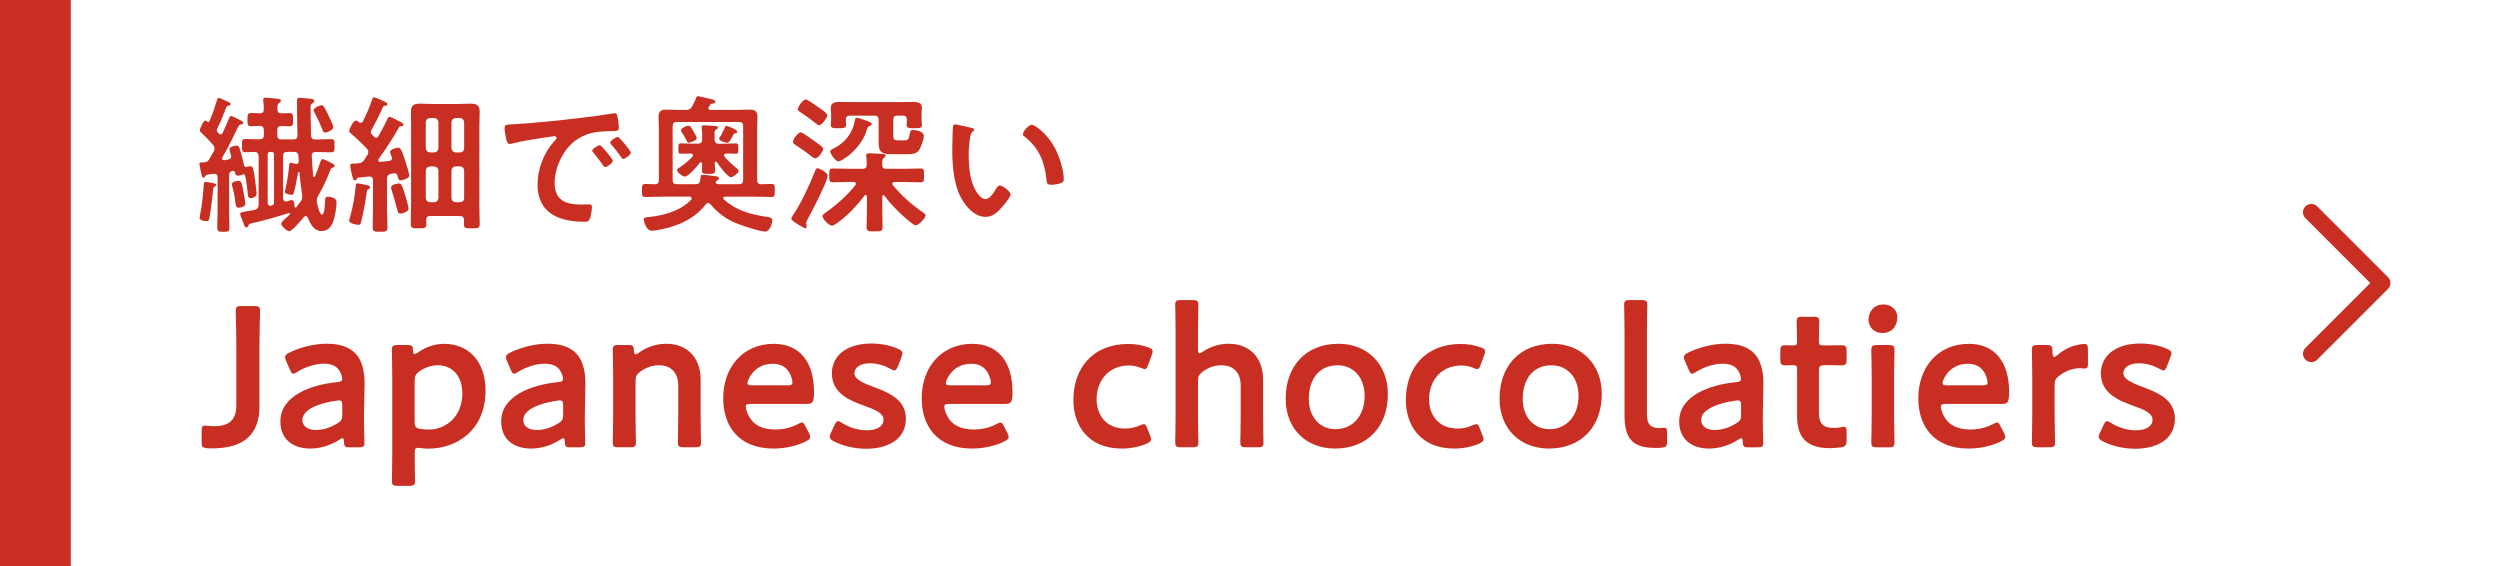 <?xml version="1.0" encoding="UTF-8"?><svg id="b" xmlns="http://www.w3.org/2000/svg" viewBox="0 0 397.5 90"><g id="c"><rect width="397.5" height="90" style="fill:#fff;"/><path d="M34.58,28.2c0-.33-.12-.57-.5-.57h-.12l-.98.14c-.19.02-.24.07-.33.24-.05.12-.12.24-.26.24-.26,0-.31-.33-.36-.55s-.33-1.55-.33-1.64c0-.26.26-.24.69-.24.41,0,.67-.14.88-.5.24-.4.48-.83.72-1.26.07-.17.12-.29.12-.48,0-.21-.1-.38-.24-.55-.72-.83-1.07-1.17-1.86-1.93-.12-.1-.24-.21-.24-.38,0-.26.55-1.55.9-1.55.12,0,.21.1.29.17.05.05.09.07.17.07s.12-.07.17-.14c.62-1.43.74-1.91,1.21-3.38.07-.21.12-.31.28-.31.14,0,.52.17.81.31.12.07.24.12.31.14.45.19.76.31.76.52,0,.19-.19.21-.26.24-.19.02-.33.1-.43.26-.5,1.26-.81,2.17-1.45,3.41-.05.1-.07.17-.07.26s.05.19.12.29c.05.05.1.12.17.19.1.09.19.17.33.17.17,0,.26-.12.33-.24.36-.76.69-1.55,1-2.31.07-.14.14-.36.31-.36.29,0,.86.38,1.19.5.29.14.76.33.76.57,0,.21-.21.24-.31.26-.19.02-.33.09-.43.26-.81,1.67-1.62,3.36-2.57,4.95-.05.07-.07.12-.07.19,0,.21.19.29.38.29.19-.05.41-.07.6-.1.29-.07.5-.19.5-.5,0-.07-.03-.14-.05-.21-.05-.21-.24-.76-.24-.95,0-.36.81-.57,1.1-.57.41,0,.45.24.62.79.19.62.45,1.59.57,2.21.05.21.12.41.36.41.1,0,.17-.03.26-.07.14-.02.26-.05.4-.05.48,0,.48.33.72,1.83.12.79.19,1.6.29,2.38v.19c0,.48-.69.67-.95.67-.38,0-.43-.33-.45-.64-.07-.9-.24-2.1-.43-2.95-.03-.14-.1-.19-.21-.19-.07,0-.12,0-.17.03-.24.1-.48.17-.76.17-.33,0-.41-.19-.45-.48-.05-.19-.17-.31-.38-.29-.43.1-.57.33-.57.76v5.72c0,.83.05,1.64.05,2.48,0,.72-.19.74-.95.74s-.98-.02-.98-.71c0-.83.05-1.67.05-2.5v-5.43ZM34.08,29.72c-.17.1-.19.28-.19.45-.14,1.31-.36,3.24-.59,4.5-.07.31-.14.5-.45.5-.28,0-1.12-.12-1.12-.48,0-.1.05-.36.07-.48.33-1.64.45-2.98.59-4.67.03-.36,0-.62.31-.62.17,0,.74.12.93.14.52.12.76.14.76.33,0,.17-.17.24-.31.31ZM37.94,33.03c-.48,0-.45-.41-.55-1.17-.1-.79-.28-1.55-.48-2.31-.02-.1-.05-.17-.05-.26,0-.48,1-.55,1.1-.55.43,0,.5.43.76,1.81.07.41.29,1.5.29,1.86,0,.45-.81.62-1.07.62ZM41.11,24.82c-.05-.45-.19-.64-.64-.67-.48.02-.95.05-1.43.05-.57,0-.57-.29-.57-1.05s0-1.05.57-1.05c.74,0,1.5.05,2.24.05.48,0,.67-.19.67-.67v-.79c0-.45-.17-.64-.62-.67-.43.02-1,.05-1.38.05-.62,0-.6-.33-.6-1.05s-.02-1.05.6-1.05c.45,0,.9.02,1.38.05.43-.02.6-.21.62-.64,0-.43-.02-.86-.1-1.28v-.24c0-.28.14-.33.38-.33.31,0,1.52.12,1.86.17.21.02.57.02.57.31,0,.17-.12.24-.29.36-.26.19-.28.5-.26,1.02,0,.43.19.62.62.64.43-.02.86-.05,1.26-.05.64,0,.6.33.6,1.05s.05,1.05-.57,1.05c-.43,0-.88-.02-1.31-.05-.45.05-.62.21-.62.67v.79c0,.48.19.67.67.67h1.9c.43,0,.64-.17.64-.62,0-1.17-.07-2.34-.07-3.5v-2.07c0-.31.09-.43.4-.43.24,0,1.45.14,1.79.17.33.05.55.07.55.33,0,.24-.17.31-.33.41-.26.12-.26.26-.26.83,0,1.41.05,2.83.07,4.27.05.45.24.62.67.62.83.02,1.67-.05,2.5-.05.6,0,.57.26.57,1.05,0,.83,0,1.05-.57,1.05-.81,0-1.62-.07-2.41-.05-.43,0-.67.17-.64.62.05,1.07.12,2.14.21,3.19.02.09.05.17.14.17s.14-.05.17-.12c.36-.86.57-1.48.71-1.9.21-.62.29-.83.48-.83.24,0,.93.36,1.38.59.12.07.21.12.29.17.12.07.26.14.26.31s-.19.24-.31.28c-.33.14-.33.24-.5.69-.5,1.31-1.1,2.57-1.81,3.79-.12.26-.24.45-.24.76,0,.12.02.21.05.33.07.33.38,1.9.79,1.9.43,0,.48-1.72.48-2.03.03-.48.03-.81.43-.81.55,0,1.41.19,1.41.86,0,.9-.24,2.21-.52,3.05-.31.86-.88,1.55-1.86,1.55-1.21,0-1.79-1.14-2.19-2.12-.07-.14-.17-.26-.33-.26-.12,0-.19.05-.29.14-.31.4-1.9,2.26-2.33,2.26-.41,0-1.29-.88-1.29-1.19,0-.21.26-.43.64-.79.19-.17.43-.38.69-.64.05-.02.07-.07.07-.12,0-.1-.07-.17-.21-.14-1.9.59-3.64,1.12-5.86,1.62-.4.1-.45.12-.55.4-.05.14-.14.26-.31.26-.24,0-.28-.19-.38-.45-.02-.07-.07-.19-.12-.33-.19-.45-.48-1.22-.48-1.34,0-.26.21-.31.93-.43.36-.05.79-.12,1.38-.26.45-.1.57-.31.62-.79v-7.74ZM43.56,24.6c0-.33-.12-.45-.45-.45h-.1c-.33,0-.45.12-.45.45v7.6c0,.28.12.52.43.52.07,0,.12,0,.17-.02.31-.1.41-.24.41-.55v-7.55ZM48.06,31.29c0-.12,0-.21-.02-.31-.19-1.14-.31-2.29-.41-3.43-.02-.07-.05-.21-.14-.21s-.12.12-.12.19c-.17,1-.36,2.02-.62,3-.05.21-.12.45-.38.45-.24,0-1.07-.14-1.07-.48,0-.07.26-1.24.29-1.43.21-1.07.28-1.79.4-2.88.02-.14.05-.31.24-.31.17,0,.6.14.79.17.02.02.07.02.12.02.24,0,.36-.17.36-.38l-.05-.9c-.07-.48-.24-.64-.72-.64h-1.05c-.48,0-.67.19-.67.67v6.69c0,.29.12.52.43.52.05,0,.12-.02.19-.02.19-.05.55-.19.74-.19.45,0,.45.64.45.98,0,.1.05.19.17.19.07,0,.1-.02.14-.07.24-.29.45-.57.67-.88.17-.24.26-.43.26-.74ZM51.54,17.03c.38.64.74,1.41,1.05,2.1.17.38.41.88.41,1.1,0,.5-1.12.86-1.29.86-.29,0-.33-.21-.43-.45-.43-1.05-.74-1.74-1.26-2.72-.05-.1-.17-.31-.17-.4,0-.33.98-.79,1.28-.79.19,0,.31.14.41.31Z" style="fill:#c92e22;"/><path d="M57.35,19.53c.17,0,.26-.1.36-.24.5-1.02,1.07-2.29,1.43-3.38.1-.26.1-.43.31-.43.24,0,1.05.38,1.31.5.38.17.83.33.83.57,0,.26-.26.26-.45.28-.14,0-.21.1-.26.21-.55,1.26-1.19,2.48-1.83,3.67-.05.1-.1.17-.1.29,0,.14.07.26.17.36.12.12.21.24.33.36.1.1.21.17.36.17.19,0,.29-.12.38-.26.48-.88.98-1.76,1.38-2.67.07-.14.17-.38.33-.38.24,0,.81.29,1.14.48.07.05.14.07.19.1.36.17.93.43.93.67s-.28.24-.4.24c-.21.02-.29.1-.36.24-1.02,1.83-1.98,3.24-3.19,4.96-.05.1-.05.12-.05.21,0,.14.1.28.31.26l1.38-.14c.26-.02.48-.17.48-.45,0-.1-.03-.14-.05-.21-.07-.19-.26-.62-.26-.79,0-.4.98-.67,1.29-.67.36,0,.5.17,1.17,2.22.12.36.6,1.9.6,2.21,0,.45-1.07.76-1.34.76-.4,0-.43-.36-.55-.76-.05-.19-.17-.36-.4-.36-.21,0-.43.05-.64.1-.45.09-.57.28-.62.74v4.41c0,1.1.07,2.17.07,3.24,0,.79-.21.81-1.17.81s-1.17-.02-1.17-.79c0-1.07.05-2.17.05-3.26v-4.12c0-.43-.19-.62-.62-.62-.55.07-1.1.12-1.64.17-.21.02-.24.07-.36.28-.05.1-.12.17-.24.17-.26,0-.31-.19-.45-.76-.02-.14-.07-.29-.12-.48-.07-.26-.19-.83-.19-1.1,0-.36.26-.34.74-.34.62,0,1.1,0,1.48-.57l.52-.81c.07-.14.14-.29.14-.45,0-.24-.12-.38-.24-.55-.79-.83-1.69-1.69-2.55-2.41-.12-.1-.26-.21-.26-.38,0-.31.64-1.67,1.1-1.67.14,0,.33.17.43.26.1.07.19.12.31.12ZM58.58,30.08c-.21.1-.24.21-.26.43-.21,1.57-.52,3.17-.88,4.72-.07.29-.12.52-.45.52s-1.48-.24-1.48-.67c0-.12.12-.5.17-.64.45-1.62.74-3.26.88-4.91.02-.17.02-.38.31-.38.17,0,.93.17,1.14.21.24.05.83.14.83.4,0,.17-.12.24-.26.31ZM63.66,33.96c-.36,0-.41-.26-.48-.55-.28-1.14-.62-2.29-.98-3.41-.02-.07-.02-.14-.02-.21,0-.45.95-.62,1.24-.62.45,0,.52.33,1.02,1.93.12.41.52,1.72.52,2.07,0,.59-1.12.79-1.31.79ZM73.12,34.34h-4.72c-.43,0-.62.17-.64.62,0,.21.03.43.03.67,0,.67-.29.67-1.17.67-1.03,0-1.31.02-1.31-.67,0-1.02.05-2.05.05-3.07v-12.46c0-.79-.02-1.55-.02-2.33,0-1.02.48-1.29,1.43-1.29.6,0,1.19.05,1.81.05h4.38c.62,0,1.24-.05,1.86-.05.95,0,1.45.24,1.45,1.29,0,.79-.05,1.55-.05,2.33v12.48c0,1.02.05,2.03.05,3.05,0,.69-.28.67-1.26.67s-1.24.02-1.24-.64c0-.21,0-.45.02-.67-.02-.45-.21-.64-.67-.64ZM69.71,19.43c-.05-.4-.26-.62-.67-.67h-.67c-.41.05-.62.26-.67.67v4.14c.05.41.26.62.67.67h.67c.41-.05.62-.26.67-.67v-4.14ZM68.37,26.46c-.41.05-.62.26-.67.67v4.36c.05.43.26.62.67.67h.67c.41-.05.62-.24.67-.67v-4.36c-.05-.41-.26-.62-.67-.67h-.67ZM73.16,24.24c.41-.05.64-.26.64-.67v-4.14c-.05-.4-.24-.62-.64-.67h-.71c-.41.05-.62.26-.67.67v4.14c.05.41.26.62.67.67h.71ZM71.78,31.48c.05.43.26.62.67.67h.71c.41-.05.64-.24.64-.67v-4.36c-.05-.41-.24-.62-.64-.67h-.71c-.41.05-.62.26-.67.67v4.36Z" style="fill:#c92e22;"/><path d="M81.61,19.76c3.48-.21,6.96-.57,10.41-.98,1.81-.21,3.62-.45,5.41-.74.1-.03.21-.03.31-.03.36,0,.4.31.45.6.1.41.21,1.33.21,1.74,0,.52-.5.48-1.07.5-1.38.03-2.6.03-3.95.5-1.83.67-3.12,1.83-4.05,3.55-.69,1.26-1.14,2.74-1.14,4.19,0,2.76,1.76,3.43,4.19,3.43.4,0,.93-.03,1.19-.03.36,0,.55.03.55.41,0,.48-.17,1.52-.36,1.95-.17.36-.36.41-.76.41-4.05,0-7.53-1.29-7.53-5.93,0-2.43,1-5.05,2.62-6.83.26-.29.41-.45.41-.57,0-.21-.19-.28-.36-.28s-1.26.19-1.5.21c-1.6.24-3.74.57-5.27.98-.12.02-.24.05-.36.05-.33,0-.45-.52-.52-.79-.1-.41-.26-1.31-.26-1.72,0-.62.33-.55,1.38-.62ZM97.43,25.58c0,.36-.95,1-1.21,1-.17,0-.24-.17-.33-.29-.48-.69-1-1.36-1.52-2-.07-.07-.21-.21-.21-.33,0-.29.95-.88,1.21-.88s2.07,2.21,2.07,2.5ZM100.31,24.27c0,.33-.93,1-1.21,1-.17,0-.26-.19-.36-.31-.38-.57-1.07-1.45-1.55-1.98-.07-.07-.17-.21-.17-.31,0-.29.93-.9,1.21-.9.24,0,2.07,2.21,2.07,2.5Z" style="fill:#c92e22;"/><path d="M105.5,31.27c-.95,0-1.91.05-2.88.05-.55,0-.55-.24-.55-1.02s0-1.05.55-1.05c.5,0,1,.03,1.5.05.45-.02.64-.19.64-.67v-7.96c0-.69-.05-1.38-.05-2.05,0-.88.33-1.19,1.19-1.19.67,0,1.33.05,2.02.05h1.12c.5,0,.71-.1.98-.52.14-.24.59-1.1.71-1.48.05-.14.1-.19.24-.19s2.03.45,2.29.52c.17.05.48.14.48.36,0,.29-.36.31-.48.31-.14,0-.26.02-.38.24l-.17.24c-.05.07-.07.14-.07.24,0,.21.19.28.36.28h4.22c.67,0,1.31-.05,1.98-.05.88,0,1.24.26,1.24,1.19,0,.69-.05,1.36-.05,2.05v7.96c0,.48.19.64.64.67.55-.02,1.1-.05,1.64-.05s.52.26.52,1.05,0,1.02-.52,1.02c-.98,0-1.93-.05-2.91-.05h-4.45s-.31,0-.31.24c0,.1.05.17.1.21,1.98,1.76,4.12,2.34,6.67,2.74.52.07,1.03.1,1.03.57,0,.43-.38,1.79-1.14,1.79-.83,0-3.93-1.02-4.79-1.41-1.52-.64-2.86-1.67-3.91-2.93-.09-.12-.19-.19-.36-.19s-.28.1-.38.21c-1.48,1.91-3.55,3.03-5.84,3.67-.64.17-2.1.52-2.74.52-.9,0-1.26-1.43-1.26-1.76,0-.38.29-.38.81-.43,2.31-.21,5.07-.98,6.69-2.74.05-.05.1-.12.1-.21,0-.21-.17-.26-.36-.29h-4.12ZM118.17,20.07c0-.45-.19-.67-.64-.67h-9.91c-.48,0-.67.21-.67.67v8.58c0,.45.19.64.67.64h2.91c.45,0,.69-.1.81-.57.02-.12.02-.21.02-.33.05-.41.05-.6.38-.6.29,0,1.21.12,1.57.17.43.05,1.02.07,1.02.4,0,.17-.21.29-.36.38l-.05.05c-.07.05-.12.1-.12.19,0,.26.29.31.48.31h3.24c.45,0,.64-.19.64-.64v-8.58ZM111.43,25.79c-.07,0-.12.05-.17.1-.33.45-1.83,2.19-2.36,2.19-.36,0-1.24-.64-1.24-1.03,0-.19.21-.33.36-.4.79-.52,1.45-1.07,2.1-1.76.05-.07.07-.12.07-.21,0-.19-.17-.26-.33-.26-.55,0-1.07.02-1.62.02-.38,0-.38-.21-.38-.86,0-.55,0-.79.38-.79.57,0,1.14.05,1.72.05h1.02c.48,0,.67-.21.67-.67v-.45c0-.45-.02-.86-.07-1.31,0-.07-.02-.14-.02-.21,0-.24.17-.28.36-.28.38,0,1.43.1,1.86.12.14,0,.38.05.38.24,0,.17-.14.21-.31.31-.24.14-.24.33-.24,1v.62c.05.48.24.64.67.64h1c.59,0,1.17-.05,1.74-.05.38,0,.36.24.36.83s.02.81-.36.81c-.52,0-1.05-.05-1.57-.02-.17,0-.33.07-.33.26,0,.1.02.14.07.21.62.76,1.26,1.29,2,1.93.12.07.26.21.26.36,0,.29-.88,1-1.26,1-.48,0-1.93-1.93-2.21-2.38-.05-.05-.1-.1-.17-.1s-.17.07-.17.21c.02.38.05.76.05,1.14,0,.57-.21.6-1.02.6-.76,0-1.05,0-1.05-.52,0-.38.02-.76.02-1.12,0-.12-.05-.21-.19-.21ZM109.54,22.69c-.26,0-.31-.21-.55-.67-.17-.33-.36-.67-.57-.98-.07-.1-.14-.24-.14-.36,0-.31.88-.69,1.17-.69.24,0,.36.09.88,1,.05.07.1.17.14.26.17.29.31.6.31.74,0,.36-1.05.69-1.24.69ZM116.91,21.2c-.21.05-.24.05-.31.24-.17.31-.6,1.26-.98,1.26-.26,0-1.29-.33-1.29-.64,0-.1.21-.4.29-.5.24-.41.48-.95.67-1.38.05-.1.1-.17.21-.17.07,0,1.74.57,1.74.93,0,.17-.19.24-.33.26Z" style="fill:#c92e22;"/><path d="M131.6,27.98c0,.76-2.62,5.88-3.17,6.84-.1.17-.26.45-.26.64,0,.17.1.36.1.52s-.1.31-.26.31-.64-.33-1.02-.55c-.76-.45-1.17-.74-1.17-.98,0-.17.17-.41.26-.55,1.26-1.81,2.65-4.83,3.48-6.91.1-.26.19-.55.43-.55.29,0,1.62.69,1.62,1.21ZM129.64,25.17c-.26,0-.5-.21-.69-.36-.76-.62-1.62-1.21-2.43-1.74-.26-.17-.43-.26-.43-.52,0-.41.76-1.5,1.22-1.5.26,0,1.52.9,1.81,1.12.33.21,1.26.88,1.52,1.12.12.12.24.24.24.4,0,.38-.79,1.48-1.24,1.48ZM130.26,19.93c-.19,0-.5-.26-.67-.41-.88-.71-1.38-1.05-2.31-1.67-.24-.17-.43-.26-.43-.48,0-.38.81-1.55,1.26-1.55.24,0,.86.43,2.14,1.31.9.62,1.29.98,1.29,1.19,0,.45-.91,1.6-1.29,1.6ZM137.81,31.25c0-.12-.05-.24-.19-.24-.07,0-.12.02-.17.09-1.21,1.62-2.79,3.31-4.48,4.45-.17.12-.48.33-.69.33-.48,0-1.5-1.05-1.5-1.52,0-.21.21-.36.38-.48,1.72-1.19,3.55-2.79,4.83-4.43.07-.07.1-.14.1-.24,0-.21-.19-.26-.36-.28h-.62c-.9,0-1.79.05-2.69.05-.57,0-.57-.26-.57-1.12,0-.79,0-1.07.55-1.07.91,0,1.81.05,2.72.05h2.05c.45,0,.62-.19.64-.64,0-.43-.02-.86-.07-1.28,0-.07-.02-.17-.02-.24,0-.28.24-.31.45-.31.31,0,1.64.07,2.03.09.21.03.62.03.62.31,0,.17-.12.19-.29.33-.26.19-.29.55-.26,1.12,0,.45.21.62.67.62h2.74c.9,0,1.79-.05,2.69-.05.57,0,.55.26.55,1.1s.02,1.1-.55,1.1c-.91,0-1.79-.05-2.69-.05h-1.45c-.17.02-.36.07-.36.28,0,.1.05.14.1.21,1.26,1.57,3,3.12,4.67,4.26.21.14.52.33.52.57,0,.43-1.12,1.57-1.55,1.57-.31,0-1.24-.81-1.52-1.05-1.24-1.07-2.48-2.33-3.45-3.64-.05-.07-.1-.12-.19-.12-.12,0-.17.14-.17.24v2.21c0,.86.05,1.72.05,2.6,0,.72-.26.72-1.26.72s-1.28.02-1.28-.72c0-.86.05-1.74.05-2.6v-2.24ZM137.88,20.43c-.43,1.76-1.79,3.48-3.26,4.53-.29.19-.98.69-1.31.69-.5,0-1.31-1.24-1.31-1.59,0-.21.33-.36.59-.48,1.79-.88,3-2.45,3.34-4.45.05-.26.07-.4.28-.4.29,0,1.14.31,1.45.43.69.26.95.36.95.57,0,.19-.26.26-.45.36-.19.1-.19.17-.28.36ZM135.15,18.38c-.48,0-.64.21-.67.67,0,.24.05.62.05.83,0,.55-.55.5-1.19.5-.79,0-1.24.05-1.24-.52,0-.19.05-.59.05-.86v-.86c0-.41-.05-.76-.05-1.05,0-.79.76-.88,1.36-.88.74,0,1.48.02,2.24.02h7.29c.74,0,1.48-.02,2.21-.02.59,0,1.38.07,1.38.88,0,.28-.05.62-.05,1.05v.86c0,.29.05.69.05.86,0,.57-.45.52-1.22.52-.71,0-1.21.05-1.21-.5,0-.26.05-.57.05-.83-.03-.45-.19-.67-.67-.67h-.86c-.45,0-.64.19-.64.67v2.48c0,.71.19.79.86.79h.83c.67,0,.81-.19.95-1.14.05-.33.12-.52.48-.52.48,0,1.74.24,1.74.95,0,.52-.48,1.88-.79,2.29-.43.57-1.1.62-1.76.62h-2.52c-1.57,0-2.12-.31-2.12-1.79v-3.67c0-.45-.19-.67-.67-.67h-3.88Z" style="fill:#c92e22;"/><path d="M154.36,20.31c.19.05.52.1.52.33,0,.14-.09.19-.24.31-.33.26-.36.74-.43,1.14-.12.83-.19,1.67-.19,2.52,0,1.6.14,3.48.76,4.98.28.67,1.07,2.07,1.9,2.07.67,0,1.36-1.05,1.64-1.57.14-.24.33-.59.64-.59.5,0,1.72.98,1.72,1.41,0,.45-1.07,1.69-1.41,2.07-.69.79-1.43,1.5-2.55,1.5-1.76,0-3.14-1.6-3.93-3.05-1.19-2.24-1.38-5.24-1.38-7.77,0-.38.07-3.41.12-3.62.02-.19.17-.26.33-.26.31,0,2.07.45,2.48.52ZM164.06,19.84c.52,0,2.52,1.5,3.67,3.69.67,1.26,1.41,3.52,1.41,4.95,0,.45-.24.57-.64.69-.38.12-.93.21-1.33.21-.76,0-.74-.33-.79-.91-.29-2.79-1.26-5.05-3.53-6.79-.14-.1-.21-.19-.21-.36,0-.45.95-1.5,1.43-1.5Z" style="fill:#c92e22;"/><path d="M41.26,64.56c0,4.35-2.28,6.73-7.55,6.73-.28,0-.57,0-.86-.03-.67-.1-.79-.22-.79-.89v-1.84c0-.67.1-.86.54-.86.09,0,.22,0,.38.03.41.06.79.06,1.14.06,2.28,0,3.46-.95,3.46-3.4v-9.36c0-1.84-.1-5.33-.1-5.55,0-.67.19-.79.92-.79h2.03c.73,0,.92.13.92.79,0,.22-.1,3.71-.1,5.55v9.55Z" style="fill:#c92e22;"/><path d="M55.61,71.13c-.73,0-.89-.06-.92-.92-.03-.35-.06-.54-.25-.54-.1,0-.22.06-.44.22-1.36.89-3.05,1.43-4.66,1.43-2.73,0-4.76-1.43-4.76-4.31,0-4.06,4.79-5.84,9.04-6.25.54-.03.76-.16.79-.51,0-.32-.19-.98-.51-1.4-.44-.67-1.24-1.02-2.44-1.02-1.4,0-3.05.57-4.19,1.3-.29.19-.48.29-.64.29-.22,0-.35-.19-.54-.64l-.6-1.4c-.13-.25-.16-.44-.16-.6,0-.29.19-.48.64-.7,1.65-.82,3.9-1.43,5.94-1.43,4.06,0,6.06,1.87,6.06,6.35l-.09,4.82c-.03,1.81.06,4.09.06,4.63s-.19.67-.89.67h-1.43ZM53.89,63.67c-.13,0-.22,0-.38.03-2.92.41-5.43,1.46-5.43,3.05,0,1.05.86,1.62,2.19,1.62,1.11,0,2.35-.41,3.36-1.05.64-.38.79-.64.79-1.4v-1.4c0-.63-.1-.86-.54-.86Z" style="fill:#c92e22;"/><path d="M65.93,72.18c0,1.43.06,4.06.06,4.28,0,.67-.19.79-.92.79h-1.84c-.73,0-.92-.13-.92-.79,0-.22.06-2.86.06-4.28v-12.25c0-1.43-.06-4.06-.06-4.28,0-.66.19-.79.92-.79h1.55c.73,0,.86.13.89.86.03.41.1.57.26.57.09,0,.25-.06.48-.22,1.11-.79,2.57-1.4,4.19-1.4,4.03,0,6.6,2.92,6.6,7.43,0,6.35-4.63,9.23-9.07,9.23-.44,0-.86-.03-1.27-.09-.19-.03-.32-.03-.44-.03-.41,0-.48.19-.48.83v.16ZM73.51,62.56c0-2.86-1.65-4.48-3.9-4.48-1.11,0-2.09.38-2.95.98-.57.44-.73.73-.73,1.43v6.6c0,.76.19.98.92,1.11.38.06.82.1,1.33.1,2.69,0,5.33-2.03,5.33-5.74Z" style="fill:#c92e22;"/><path d="M90.72,71.13c-.73,0-.89-.06-.92-.92-.03-.35-.06-.54-.25-.54-.1,0-.22.06-.44.22-1.36.89-3.05,1.43-4.66,1.43-2.73,0-4.76-1.43-4.76-4.31,0-4.06,4.79-5.84,9.04-6.25.54-.03.76-.16.79-.51,0-.32-.19-.98-.51-1.4-.44-.67-1.24-1.02-2.44-1.02-1.4,0-3.05.57-4.19,1.3-.29.19-.48.29-.64.29-.22,0-.35-.19-.54-.64l-.6-1.4c-.13-.25-.16-.44-.16-.6,0-.29.19-.48.64-.7,1.65-.82,3.9-1.43,5.94-1.43,4.06,0,6.06,1.87,6.06,6.35l-.09,4.82c-.03,1.81.06,4.09.06,4.63s-.19.67-.89.67h-1.43ZM89.01,63.67c-.13,0-.22,0-.38.03-2.92.41-5.43,1.46-5.43,3.05,0,1.05.86,1.62,2.19,1.62,1.11,0,2.35-.41,3.36-1.05.64-.38.79-.64.79-1.4v-1.4c0-.63-.1-.86-.54-.86Z" style="fill:#c92e22;"/><path d="M101.05,66.05c0,1.43.06,4.06.06,4.28,0,.67-.19.79-.92.79h-1.84c-.73,0-.92-.13-.92-.79,0-.22.06-2.86.06-4.28v-6.13c0-1.43-.06-4.06-.06-4.28,0-.66.19-.79.92-.79h1.52c.76,0,.89.13.92.89.03.41.1.6.26.6.09,0,.25-.06.48-.22,1.2-.89,2.7-1.46,4.41-1.46,3.27,0,5.46,2.16,5.46,5.68v5.71c0,1.43.06,4.06.06,4.28,0,.67-.19.79-.92.79h-1.84c-.73,0-.92-.13-.92-.79,0-.22.06-2.86.06-4.28v-4.73c0-1.94-1.02-3.24-3.11-3.24-.98,0-2,.32-2.98,1.05-.54.44-.7.73-.7,1.43v5.49Z" style="fill:#c92e22;"/><path d="M128.63,68.88c.13.25.19.44.19.6,0,.29-.19.44-.63.67-1.43.73-3.33,1.17-5.2,1.17-5.65,0-8-3.71-8-7.99,0-4.92,3.11-8.66,8.03-8.66,4.06,0,6.41,2.79,6.41,7.68,0,1.62-.26,1.87-1.08,1.87h-8.98c-.57,0-.79.1-.79.48,0,.44.32,1.24.67,1.78.73,1.14,2,1.81,4.06,1.81,1.3,0,2.54-.32,3.56-.86.28-.16.51-.25.63-.25.26,0,.38.22.6.66l.54,1.05ZM126,60.85c0-.41-.19-1.02-.44-1.49-.51-.98-1.4-1.52-2.66-1.52-1.56,0-2.73.67-3.49,1.78-.29.38-.57,1.02-.57,1.3,0,.25.22.35.73.35h5.62c.57,0,.79-.1.82-.41Z" style="fill:#c92e22;"/><path d="M144.03,66.59c0,3.36-2.98,4.76-6.31,4.76-1.94,0-3.81-.48-5.2-1.21-.41-.22-.6-.41-.6-.7,0-.16.06-.35.19-.6l.57-1.24c.22-.44.35-.64.57-.64.16,0,.35.1.63.28,1.08.7,2.57,1.18,3.9,1.18,1.62,0,2.7-.6,2.7-1.71,0-1.02-1.36-1.59-2.98-2.16-2.35-.86-5.23-1.97-5.23-5.17,0-2.76,2.25-4.76,6.28-4.76,1.62,0,3.17.35,4.28.86.44.22.67.38.67.7,0,.13-.06.32-.16.57l-.57,1.49c-.19.44-.32.66-.54.66-.16,0-.35-.09-.63-.25-.92-.51-2.1-.89-3.27-.89-1.49,0-2.48.64-2.48,1.59s1.43,1.59,3.11,2.19c2.35.89,5.08,1.97,5.08,5.05Z" style="fill:#c92e22;"/><path d="M160.19,68.88c.13.25.19.44.19.6,0,.29-.19.44-.63.67-1.43.73-3.33,1.17-5.2,1.17-5.65,0-8-3.71-8-7.99,0-4.92,3.11-8.66,8.03-8.66,4.06,0,6.41,2.79,6.41,7.68,0,1.62-.26,1.87-1.08,1.87h-8.98c-.57,0-.79.1-.79.48,0,.44.32,1.24.67,1.78.73,1.14,2,1.81,4.06,1.81,1.3,0,2.54-.32,3.56-.86.28-.16.51-.25.63-.25.26,0,.38.22.6.66l.54,1.05ZM157.55,60.85c0-.41-.19-1.02-.44-1.49-.51-.98-1.4-1.52-2.66-1.52-1.56,0-2.73.67-3.49,1.78-.29.38-.57,1.02-.57,1.3,0,.25.22.35.73.35h5.62c.57,0,.79-.1.82-.41Z" style="fill:#c92e22;"/><path d="M183.02,69.86c0,.29-.22.44-.67.67-1.08.48-2.51.79-3.97.79-5.46,0-7.71-3.77-7.71-7.71,0-5.08,3.08-8.92,8.73-8.92,1.11,0,2.25.19,3.17.54.48.16.67.32.7.63,0,.13-.03.32-.13.57l-.57,1.55c-.19.51-.28.7-.54.7-.16,0-.35-.06-.63-.19-.57-.22-1.21-.38-1.9-.38-3.08,0-5.14,2.25-5.14,5.4,0,2.41,1.46,4.63,4.54,4.63.82,0,1.68-.19,2.35-.51.29-.13.48-.19.64-.19.25,0,.35.19.54.7l.44,1.11c.1.25.16.44.16.6Z" style="fill:#c92e22;"/><path d="M190.48,66.05c0,1.43.06,4.06.06,4.28,0,.67-.19.79-.92.79h-1.84c-.73,0-.92-.13-.92-.79,0-.22.06-2.86.06-4.28v-13.27c0-1.43-.06-4.06-.06-4.28,0-.67.19-.79.92-.79h1.84c.73,0,.92.13.92.79,0,.22-.06,2.86-.06,4.28v2.73c0,.44.06.67.25.67.1,0,.28-.1.51-.25,1.14-.79,2.54-1.27,4.13-1.27,3.27,0,5.46,2.16,5.46,5.68v5.71c0,1.43.06,4.06.06,4.28,0,.67-.19.79-.92.79h-1.84c-.73,0-.92-.13-.92-.79,0-.22.06-2.86.06-4.28v-4.73c0-1.94-1.02-3.24-3.11-3.24-.98,0-2,.32-2.98,1.05-.54.44-.7.73-.7,1.43v5.49Z" style="fill:#c92e22;"/><path d="M220.67,62.66c0,5.33-3.4,8.66-8.41,8.66-4.51,0-7.84-3.08-7.84-7.93,0-5.11,3.14-8.73,8.41-8.73,4.48,0,7.84,3.14,7.84,8ZM208.1,63.42c0,2.92,1.78,4.82,4.25,4.82,2.73,0,4.63-2.13,4.63-5.3,0-2.98-1.84-4.86-4.31-4.86-2.98,0-4.57,2.28-4.57,5.33Z" style="fill:#c92e22;"/><path d="M235.88,69.86c0,.29-.22.44-.67.67-1.08.48-2.51.79-3.97.79-5.46,0-7.71-3.77-7.71-7.71,0-5.08,3.08-8.92,8.73-8.92,1.11,0,2.25.19,3.17.54.48.16.67.32.7.63,0,.13-.03.32-.13.57l-.57,1.55c-.19.51-.28.7-.54.7-.16,0-.35-.06-.63-.19-.57-.22-1.21-.38-1.9-.38-3.08,0-5.14,2.25-5.14,5.4,0,2.41,1.46,4.63,4.54,4.63.82,0,1.68-.19,2.35-.51.29-.13.48-.19.64-.19.25,0,.35.19.54.7l.44,1.11c.1.25.16.44.16.6Z" style="fill:#c92e22;"/><path d="M254.68,62.66c0,5.33-3.4,8.66-8.41,8.66-4.51,0-7.84-3.08-7.84-7.93,0-5.11,3.14-8.73,8.41-8.73,4.48,0,7.84,3.14,7.84,8ZM242.11,63.42c0,2.92,1.78,4.82,4.25,4.82,2.73,0,4.63-2.13,4.63-5.3,0-2.98-1.84-4.86-4.31-4.86-2.98,0-4.57,2.28-4.57,5.33Z" style="fill:#c92e22;"/><path d="M264.17,71.19c-.32.03-.63.03-.95.03-3.68,0-4.92-1.49-4.92-5.24v-13.2c0-1.3-.06-4.06-.06-4.28,0-.67.19-.79.92-.79h1.84c.73,0,.92.13.92.79,0,.22-.06,2.86-.06,4.28v12.88c0,1.62.35,2.38,1.97,2.41.26,0,.64-.06.79-.06.32,0,.44.16.44.6v1.62c0,.73-.16.89-.89.95Z" style="fill:#c92e22;"/><path d="M278.02,71.13c-.73,0-.89-.06-.92-.92-.03-.35-.06-.54-.25-.54-.1,0-.22.06-.44.22-1.36.89-3.05,1.43-4.66,1.43-2.73,0-4.76-1.43-4.76-4.31,0-4.06,4.79-5.84,9.04-6.25.54-.03.76-.16.79-.51,0-.32-.19-.98-.51-1.4-.44-.67-1.24-1.02-2.44-1.02-1.4,0-3.05.57-4.19,1.3-.29.19-.48.29-.64.29-.22,0-.35-.19-.54-.64l-.6-1.4c-.13-.25-.16-.44-.16-.6,0-.29.19-.48.64-.7,1.65-.82,3.9-1.43,5.94-1.43,4.06,0,6.06,1.87,6.06,6.35l-.09,4.82c-.03,1.81.06,4.09.06,4.63s-.19.67-.89.67h-1.43ZM276.3,63.67c-.13,0-.22,0-.38.03-2.92.41-5.43,1.46-5.43,3.05,0,1.05.86,1.62,2.19,1.62,1.11,0,2.35-.41,3.36-1.05.64-.38.79-.64.79-1.4v-1.4c0-.63-.1-.86-.54-.86Z" style="fill:#c92e22;"/><path d="M293.6,70.02c0,.79-.16.98-.92,1.11-.54.06-1.17.13-1.74.13-3.87,0-5.2-1.9-5.2-5.11v-7.3c0-.64-.1-.79-.64-.79-.38,0-.92.03-1.08.03-.82,0-.95-.13-.95-.95v-1.3c0-.82.13-.95.95-.95.26,0,.76.03,1.11.03.54,0,.6-.1.6-.76,0-.98-.06-2.79-.06-3.01,0-.67.19-.79.92-.79h1.75c.73,0,.92.13.92.79,0,.22-.06,1.9-.06,3.01,0,.67.1.76.73.76h.86c.57,0,1.56-.03,1.87-.03.82,0,.95.13.95.92v1.36c0,.79-.13.92-.95.92-.29,0-1.3-.03-1.87-.03h-.63c-.79,0-.95.16-.95.95v6.63c0,1.81.76,2.41,2.41,2.41.6,0,1.33-.19,1.55-.19.38,0,.44.22.44.82v1.33Z" style="fill:#c92e22;"/><path d="M301.67,50.44c0,1.4-.86,2.51-2.38,2.51-1.24,0-2.19-.86-2.19-2.13s.86-2.41,2.38-2.41c1.24,0,2.19.83,2.19,2.03ZM298.46,71.13c-.73,0-.92-.13-.92-.79,0-.22.06-2.86.06-4.28v-6.13c0-1.43-.06-4.06-.06-4.28,0-.66.19-.79.92-.79h1.84c.73,0,.92.13.92.79,0,.22-.06,2.86-.06,4.28v6.13c0,1.43.06,4.06.06,4.28,0,.67-.19.79-.92.79h-1.84Z" style="fill:#c92e22;"/><path d="M318.65,68.88c.13.25.19.44.19.6,0,.29-.19.44-.63.67-1.43.73-3.33,1.17-5.2,1.17-5.65,0-8-3.71-8-7.99,0-4.92,3.11-8.66,8.03-8.66,4.06,0,6.41,2.79,6.41,7.68,0,1.62-.26,1.87-1.08,1.87h-8.98c-.57,0-.79.1-.79.48,0,.44.32,1.24.67,1.78.73,1.14,2,1.81,4.06,1.81,1.3,0,2.54-.32,3.56-.86.28-.16.51-.25.63-.25.26,0,.38.22.6.66l.54,1.05ZM316.02,60.85c0-.41-.19-1.02-.44-1.49-.51-.98-1.4-1.52-2.66-1.52-1.56,0-2.73.67-3.49,1.78-.29.38-.57,1.02-.57,1.3,0,.25.22.35.73.35h5.62c.57,0,.79-.1.82-.41Z" style="fill:#c92e22;"/><path d="M326.69,66.05c0,1.43.06,4.06.06,4.28,0,.67-.19.79-.92.79h-1.84c-.73,0-.92-.13-.92-.79,0-.22.06-2.86.06-4.28v-6.13c0-1.43-.06-4.06-.06-4.28,0-.66.19-.79.92-.79h1.33c.83,0,1.02.13,1.02.95,0,.7.09.95.28.95.1,0,.25-.09.48-.28.79-.67,1.62-1.14,2.54-1.46.57-.16,1.3-.32,1.74-.32.48,0,.6.22.6.86v2.41c0,.48-.19.64-.54.64-.16,0-.44-.06-.76-.06-1.08,0-2.32.44-3.3,1.24-.54.41-.7.73-.7,1.43v4.86Z" style="fill:#c92e22;"/><path d="M345.8,66.59c0,3.36-2.98,4.76-6.31,4.76-1.94,0-3.81-.48-5.2-1.21-.41-.22-.6-.41-.6-.7,0-.16.06-.35.19-.6l.57-1.24c.22-.44.35-.64.57-.64.16,0,.35.1.63.28,1.08.7,2.57,1.18,3.9,1.18,1.62,0,2.7-.6,2.7-1.71,0-1.02-1.36-1.59-2.98-2.16-2.35-.86-5.23-1.97-5.23-5.17,0-2.76,2.25-4.76,6.28-4.76,1.62,0,3.17.35,4.28.86.44.22.67.38.67.7,0,.13-.06.32-.16.57l-.57,1.49c-.19.44-.32.66-.54.66-.16,0-.35-.09-.63-.25-.92-.51-2.1-.89-3.27-.89-1.49,0-2.48.64-2.48,1.59s1.43,1.59,3.11,2.19c2.35.89,5.08,1.97,5.08,5.05Z" style="fill:#c92e22;"/><polyline points="367.5 33.75 378.75 45 367.5 56.25" style="fill:none; stroke:#c92e22; stroke-linecap:round; stroke-linejoin:round; stroke-width:2.65px;"/><rect width="11.25" height="90" style="fill:#c92e22;"/></g></svg>